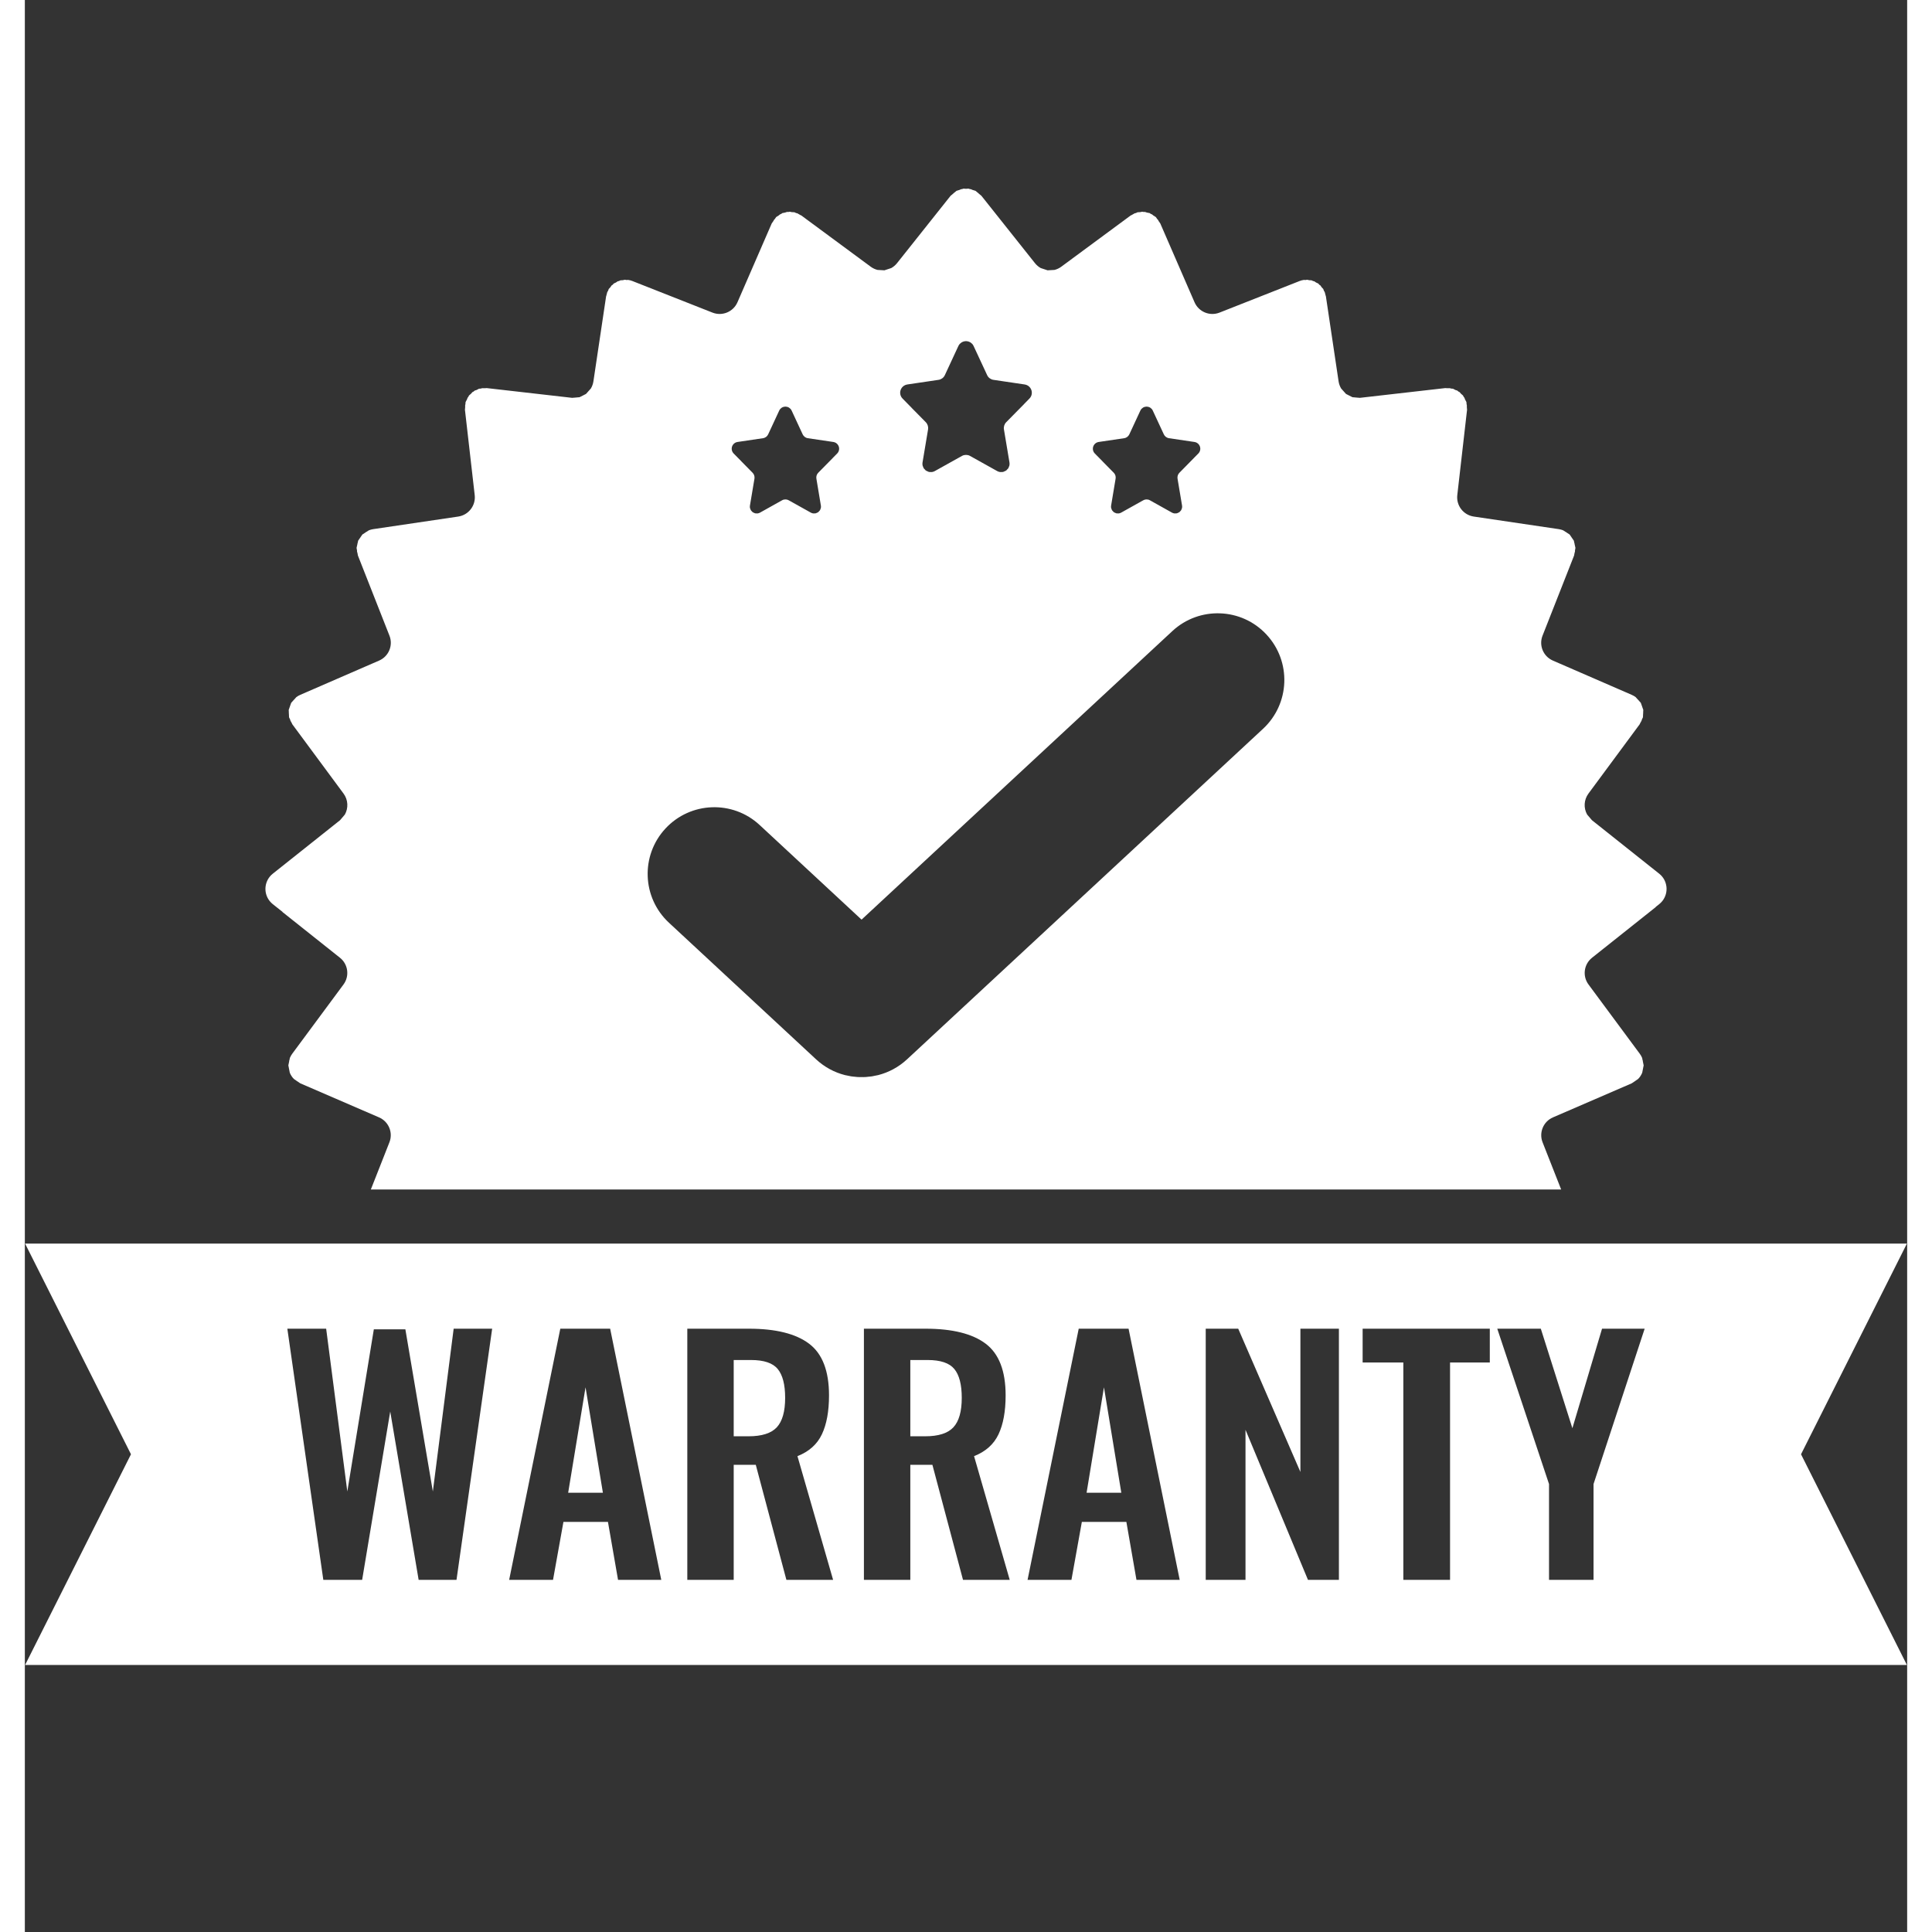 <?xml version="1.0" encoding="UTF-8"?> <svg xmlns="http://www.w3.org/2000/svg" xmlns:xlink="http://www.w3.org/1999/xlink" width="400" zoomAndPan="magnify" viewBox="0 0 300 307.92" height="400" preserveAspectRatio="xMidYMid meet" version="1.2"><rect x="0" y="0" width="300" height="307.92" fill="#333333" stroke="none"/><defs><clipPath id="6794ed562c"><path d="M 0.039 30 L 299.961 30 L 299.961 265.43 L 0.039 265.43 Z M 0.039 30 "></path></clipPath></defs><g id="9398e23cd0"><g clip-rule="nonzero" clip-path="url(#6794ed562c)"><path style=" stroke:none;fill-rule:evenodd;fill:#ffffff;fill-opacity:1;" d="M 171.988 221.105 L 174.754 237.91 L 169.219 237.91 Z M 89.363 221.105 L 92.129 237.91 L 86.594 237.91 Z M 141.125 216.758 L 143.891 216.758 C 145.934 216.758 147.352 217.234 148.141 218.191 C 148.93 219.148 149.324 220.68 149.324 222.789 C 149.324 224.961 148.879 226.527 147.988 227.484 C 147.102 228.438 145.602 228.914 143.488 228.914 L 141.125 228.914 Z M 112.977 216.758 L 115.742 216.758 C 117.789 216.758 119.207 217.234 119.992 218.191 C 120.781 219.148 121.176 220.68 121.176 222.789 C 121.176 224.961 120.73 226.527 119.844 227.484 C 118.953 228.438 117.453 228.914 115.34 228.914 L 112.977 228.914 Z M 234.672 211.766 L 242.922 236.527 L 242.922 251.797 L 250.016 251.797 L 250.016 236.527 L 258.164 211.766 L 251.371 211.766 L 246.645 227.629 L 241.613 211.766 Z M 213.215 211.766 L 213.215 217.152 L 219.703 217.152 L 219.703 251.797 L 227.148 251.797 L 227.148 217.152 L 233.484 217.152 L 233.484 211.766 Z M 188.207 211.766 L 188.207 251.797 L 194.547 251.797 L 194.547 227.879 L 204.504 251.797 L 209.434 251.797 L 209.434 211.766 L 203.297 211.766 L 203.297 234.598 L 193.387 211.766 Z M 167.965 211.766 L 159.812 251.797 L 166.805 251.797 L 168.465 242.555 L 175.559 242.555 L 177.168 251.797 L 184.059 251.797 L 175.91 211.766 Z M 133.73 211.766 L 133.73 251.797 L 141.125 251.797 L 141.125 233.461 L 144.645 233.461 L 149.523 251.797 L 156.969 251.797 L 151.285 232.078 C 153.129 231.355 154.43 230.191 155.184 228.594 C 155.938 226.996 156.316 224.93 156.316 222.391 C 156.316 218.504 155.258 215.762 153.145 214.164 C 151.031 212.566 147.832 211.766 143.539 211.766 Z M 105.582 211.766 L 105.582 251.797 L 112.977 251.797 L 112.977 233.461 L 116.496 233.461 L 121.375 251.797 L 128.82 251.797 L 123.137 232.078 C 124.98 231.355 126.281 230.191 127.035 228.594 C 127.789 226.996 128.168 224.93 128.168 222.391 C 128.168 218.504 127.113 215.762 125 214.164 C 122.887 212.566 119.684 211.766 115.391 211.766 Z M 85.34 211.766 L 77.188 251.797 L 84.18 251.797 L 85.84 242.555 L 92.934 242.555 L 94.543 251.797 L 101.434 251.797 L 93.285 211.766 Z M 41.836 211.766 L 47.57 251.797 L 53.758 251.797 L 58.234 224.961 L 62.762 251.797 L 68.797 251.797 L 74.48 211.766 L 68.344 211.766 L 65.027 237.711 L 60.648 211.867 L 55.621 211.867 L 51.395 237.711 L 48.023 211.766 Z M 0.039 198.203 L 299.961 198.203 L 283.086 231.781 L 299.961 265.363 L 0.039 265.363 L 16.914 231.781 Z M 190.508 97.754 C 187.793 97.652 185.035 98.586 182.887 100.582 L 133.355 146.57 L 117.113 131.492 C 112.816 127.5 106.094 127.75 102.102 132.047 C 98.109 136.348 98.359 143.07 102.656 147.062 L 126.109 168.836 C 127.453 170.082 129.031 170.918 130.691 171.344 L 130.945 171.395 L 130.961 171.398 L 131.004 171.406 L 131.695 171.547 L 131.906 171.57 L 131.965 171.582 L 132.164 171.598 L 132.711 171.656 L 132.871 171.656 L 132.98 171.668 L 133.355 171.664 L 133.73 171.668 L 133.84 171.656 L 134 171.656 L 134.543 171.598 L 134.746 171.582 L 134.805 171.57 L 135.016 171.547 L 135.703 171.406 L 135.754 171.398 L 135.766 171.395 L 136.02 171.344 C 137.676 170.918 139.258 170.082 140.602 168.836 L 197.344 116.152 C 201.641 112.16 201.891 105.441 197.898 101.141 C 195.902 98.988 193.227 97.852 190.508 97.754 Z M 178.746 64.805 L 178.684 64.82 L 178.504 64.84 L 178.379 64.891 L 178.324 64.902 L 178.293 64.926 L 178.219 64.957 L 178.051 65.098 L 178.016 65.121 L 178.008 65.133 L 177.973 65.16 C 177.902 65.238 177.84 65.328 177.793 65.43 L 176.031 69.227 C 175.953 69.391 175.836 69.531 175.695 69.637 L 175.539 69.727 L 175.469 69.766 C 175.387 69.801 175.301 69.828 175.211 69.84 L 171.145 70.441 C 170.555 70.527 170.145 71.082 170.23 71.672 C 170.266 71.902 170.371 72.113 170.531 72.277 L 171.727 73.488 L 171.723 73.492 L 173.551 75.348 C 173.793 75.594 173.902 75.941 173.844 76.285 L 173.129 80.574 C 173.109 80.695 173.109 80.82 173.129 80.941 L 173.141 80.977 L 173.145 81.004 L 173.188 81.098 L 173.25 81.285 L 173.293 81.332 L 173.316 81.383 L 173.43 81.492 L 173.531 81.609 L 173.582 81.637 L 173.617 81.672 L 173.746 81.719 L 173.902 81.797 L 173.969 81.805 L 174.02 81.824 L 174.203 81.824 L 174.316 81.832 L 174.348 81.824 L 174.383 81.824 C 174.504 81.801 174.621 81.762 174.727 81.703 L 178.254 79.734 C 178.336 79.688 178.422 79.652 178.508 79.629 L 178.781 79.598 L 179.051 79.629 C 179.141 79.652 179.227 79.688 179.309 79.734 L 182.832 81.703 C 182.941 81.762 183.059 81.801 183.176 81.824 L 183.211 81.824 L 183.242 81.832 L 183.359 81.824 L 183.543 81.824 L 183.594 81.805 L 183.66 81.797 L 183.816 81.719 L 183.941 81.672 L 183.98 81.637 L 184.031 81.609 L 184.133 81.492 L 184.246 81.383 L 184.27 81.332 L 184.309 81.285 L 184.375 81.098 L 184.418 81.004 L 184.418 80.977 L 184.43 80.941 C 184.453 80.82 184.453 80.695 184.434 80.574 L 183.715 76.285 C 183.66 75.941 183.77 75.594 184.012 75.348 L 186.324 72.996 L 186.324 72.992 L 187.031 72.277 C 187.191 72.113 187.297 71.902 187.332 71.672 C 187.418 71.082 187.008 70.527 186.414 70.441 L 182.352 69.84 C 182.262 69.828 182.176 69.801 182.09 69.766 L 182.023 69.727 L 181.863 69.637 C 181.723 69.531 181.605 69.391 181.531 69.227 L 179.766 65.43 C 179.719 65.328 179.66 65.238 179.586 65.16 L 179.551 65.133 L 179.547 65.121 L 179.512 65.098 L 179.344 64.957 L 179.27 64.926 L 179.234 64.902 L 179.184 64.891 L 179.055 64.84 L 178.879 64.82 L 178.816 64.805 L 178.781 64.809 Z M 121.184 64.805 L 121.121 64.82 L 120.945 64.84 L 120.816 64.891 L 120.766 64.902 L 120.73 64.926 L 120.656 64.957 L 120.488 65.098 L 120.453 65.121 L 120.449 65.133 L 120.414 65.16 C 120.344 65.238 120.281 65.328 120.234 65.43 L 118.469 69.227 C 118.395 69.391 118.277 69.531 118.137 69.637 L 117.977 69.727 L 117.91 69.766 C 117.824 69.801 117.738 69.828 117.648 69.84 L 113.586 70.441 C 112.992 70.527 112.582 71.082 112.668 71.672 C 112.703 71.902 112.809 72.113 112.969 72.277 L 114.164 73.488 L 114.16 73.492 L 115.988 75.348 C 116.23 75.594 116.34 75.941 116.285 76.285 L 115.566 80.574 C 115.547 80.695 115.547 80.82 115.566 80.941 L 115.582 80.977 L 115.582 81.004 L 115.625 81.098 L 115.691 81.285 L 115.73 81.332 L 115.754 81.383 L 115.867 81.492 L 115.973 81.609 L 116.02 81.637 L 116.059 81.672 L 116.184 81.719 L 116.34 81.797 L 116.406 81.805 L 116.457 81.824 L 116.641 81.824 L 116.758 81.832 L 116.789 81.824 L 116.824 81.824 C 116.941 81.801 117.059 81.762 117.168 81.703 L 120.691 79.734 C 120.773 79.688 120.859 79.652 120.949 79.629 L 121.219 79.598 L 121.492 79.629 C 121.578 79.652 121.664 79.688 121.746 79.734 L 125.273 81.703 C 125.379 81.762 125.496 81.801 125.617 81.824 L 125.652 81.824 L 125.684 81.832 L 125.797 81.824 L 125.98 81.824 L 126.031 81.805 L 126.098 81.797 L 126.254 81.719 L 126.383 81.672 L 126.418 81.637 L 126.469 81.609 L 126.57 81.492 L 126.684 81.383 L 126.707 81.332 L 126.75 81.285 L 126.812 81.098 L 126.855 81.004 L 126.859 80.977 L 126.871 80.941 C 126.891 80.82 126.891 80.695 126.871 80.574 L 126.156 76.285 C 126.098 75.941 126.207 75.594 126.449 75.348 L 128.766 72.996 L 128.762 72.992 L 129.469 72.277 C 129.629 72.113 129.734 71.902 129.77 71.672 C 129.855 71.082 129.449 70.527 128.855 70.441 L 124.789 69.84 C 124.699 69.828 124.613 69.801 124.531 69.766 L 124.461 69.727 L 124.305 69.637 C 124.164 69.531 124.047 69.391 123.969 69.227 L 122.207 65.43 C 122.16 65.328 122.098 65.238 122.027 65.16 L 121.992 65.133 L 121.984 65.121 L 121.949 65.098 L 121.781 64.957 L 121.707 64.926 L 121.676 64.902 L 121.621 64.891 L 121.496 64.84 L 121.316 64.82 L 121.254 64.805 L 121.219 64.809 Z M 149.957 54.367 L 149.879 54.387 L 149.664 54.41 L 149.508 54.477 L 149.441 54.492 L 149.402 54.52 L 149.309 54.559 L 149.105 54.727 L 149.062 54.758 L 149.055 54.77 L 149.012 54.805 C 148.926 54.902 148.848 55.012 148.789 55.137 L 146.629 59.789 C 146.535 59.992 146.395 60.164 146.219 60.293 L 146.027 60.402 L 145.941 60.453 C 145.84 60.492 145.734 60.523 145.625 60.539 L 140.641 61.277 C 139.914 61.387 139.414 62.062 139.52 62.789 C 139.562 63.066 139.691 63.324 139.891 63.523 L 141.352 65.012 L 141.348 65.016 L 143.59 67.289 C 143.887 67.594 144.02 68.02 143.953 68.441 L 143.074 73.695 C 143.047 73.848 143.047 73.996 143.074 74.145 L 143.09 74.188 L 143.09 74.227 L 143.141 74.34 L 143.223 74.566 L 143.273 74.625 L 143.301 74.691 L 143.441 74.82 L 143.566 74.969 L 143.629 74.996 L 143.672 75.039 L 143.832 75.102 L 144.02 75.195 L 144.102 75.203 L 144.164 75.23 L 144.387 75.227 L 144.531 75.238 L 144.566 75.227 L 144.613 75.227 C 144.758 75.203 144.902 75.152 145.031 75.078 L 149.352 72.668 C 149.453 72.609 149.559 72.57 149.668 72.539 L 150 72.5 L 150.332 72.539 C 150.441 72.57 150.547 72.609 150.648 72.668 L 154.969 75.078 C 155.102 75.152 155.242 75.203 155.387 75.227 L 155.434 75.227 L 155.469 75.238 L 155.613 75.227 L 155.836 75.23 L 155.898 75.203 L 155.98 75.195 L 156.168 75.102 L 156.328 75.039 L 156.371 74.996 L 156.434 74.969 L 156.559 74.82 L 156.699 74.691 L 156.727 74.625 L 156.777 74.566 L 156.859 74.34 L 156.91 74.227 L 156.91 74.188 L 156.926 74.145 C 156.953 73.996 156.953 73.848 156.926 73.695 L 156.047 68.441 C 155.977 68.02 156.113 67.594 156.41 67.289 L 159.25 64.41 L 159.246 64.406 L 160.109 63.523 C 160.309 63.324 160.438 63.066 160.48 62.789 C 160.586 62.062 160.086 61.387 159.359 61.277 L 154.375 60.539 C 154.266 60.523 154.16 60.492 154.059 60.453 L 153.973 60.402 L 153.781 60.293 C 153.605 60.164 153.465 59.992 153.371 59.789 L 151.207 55.137 C 151.152 55.012 151.074 54.902 150.988 54.805 L 150.945 54.77 L 150.938 54.758 L 150.895 54.727 L 150.691 54.559 L 150.598 54.52 L 150.559 54.492 L 150.492 54.477 L 150.336 54.41 L 150.121 54.387 L 150.043 54.367 L 150 54.371 Z M 149.609 30.062 L 150 30.09 L 150.391 30.062 L 150.645 30.141 L 150.789 30.152 L 150.977 30.246 L 151.52 30.418 L 151.836 30.684 L 151.887 30.711 L 151.996 30.82 L 152.461 31.211 L 160.996 41.949 C 161.258 42.273 161.566 42.531 161.91 42.723 L 163 43.082 L 164.098 43.02 C 164.477 42.926 164.848 42.758 165.18 42.512 L 176.238 34.348 L 176.422 34.262 L 176.875 34 L 177.074 33.957 L 177.352 33.828 L 177.762 33.809 L 178.082 33.742 L 178.324 33.785 L 178.539 33.777 L 178.828 33.879 L 179.25 33.957 L 179.508 34.121 L 179.66 34.172 L 179.816 34.316 L 180.254 34.594 L 180.477 34.914 L 180.57 35 L 180.734 35.281 L 180.961 35.605 L 186.426 48.18 C 187.094 49.703 188.84 50.43 190.391 49.828 L 203.16 44.793 C 203.379 44.707 203.605 44.648 203.84 44.613 L 204.121 44.629 L 204.363 44.582 L 204.695 44.656 L 205.07 44.676 L 205.316 44.793 L 205.523 44.84 L 205.777 45.016 L 206.141 45.188 L 206.328 45.395 L 206.504 45.512 L 206.66 45.758 L 206.941 46.062 L 207.047 46.352 L 207.172 46.547 L 207.328 47.137 L 207.359 47.223 L 209.383 60.785 C 209.445 61.195 209.586 61.578 209.789 61.918 L 210.559 62.781 L 210.855 62.934 L 211.59 63.305 L 212.375 63.375 L 212.781 63.406 L 226.395 61.852 L 226.621 61.871 L 227.133 61.871 L 227.309 61.93 L 227.617 61.953 L 228.004 62.156 L 228.301 62.25 L 228.473 62.398 L 228.672 62.5 L 228.887 62.75 L 229.203 63.023 L 229.336 63.273 L 229.445 63.398 L 229.516 63.621 L 229.754 64.074 L 229.785 64.441 L 229.824 64.566 L 229.824 64.906 L 229.859 65.301 L 228.301 78.914 C 228.113 80.57 229.27 82.078 230.922 82.328 L 244.492 84.336 C 244.723 84.371 244.953 84.434 245.172 84.52 L 245.551 84.766 L 245.609 84.785 L 245.676 84.844 L 246.203 85.188 L 246.465 85.566 L 246.484 85.586 L 246.504 85.629 L 246.875 86.164 L 246.973 86.605 L 246.996 86.656 L 247 86.734 L 247.133 87.324 L 247.055 87.758 L 247.062 87.883 L 246.977 88.199 L 246.918 88.535 L 241.891 101.305 C 241.273 102.859 242.004 104.617 243.535 105.281 L 256.117 110.75 C 256.332 110.844 256.539 110.965 256.73 111.105 L 257.062 111.477 L 257.082 111.488 L 257.102 111.516 L 257.551 112.016 L 257.719 112.488 L 257.719 112.496 L 257.945 113.137 L 257.922 113.609 L 257.934 113.66 L 257.918 113.727 L 257.891 114.32 L 257.703 114.719 L 257.672 114.863 L 257.465 115.227 L 257.371 115.434 L 249.207 126.477 C 248.465 127.48 248.418 128.789 248.992 129.816 L 249.762 130.723 L 260.484 139.25 C 261.824 140.312 262.047 142.262 260.984 143.602 C 260.836 143.785 260.668 143.953 260.484 144.102 L 259.93 144.539 L 259.938 144.566 L 249.773 152.648 C 248.473 153.684 248.223 155.562 249.211 156.902 L 257.371 167.926 C 257.527 168.133 257.656 168.359 257.758 168.598 L 257.832 168.965 L 257.867 169.043 L 257.875 169.172 L 258.004 169.801 L 257.918 170.227 L 257.918 170.238 L 257.773 170.969 C 257.625 171.336 257.406 171.676 257.125 171.961 L 256.711 172.246 L 256.695 172.266 L 256.621 172.309 L 256.109 172.656 L 243.543 178.09 C 242.012 178.754 241.285 180.516 241.898 182.066 L 244.855 189.578 L 55.145 189.578 L 58.102 182.066 C 58.719 180.516 57.988 178.754 56.457 178.09 L 43.891 172.656 L 43.379 172.309 L 43.305 172.266 L 43.289 172.246 L 42.875 171.961 C 42.594 171.676 42.375 171.336 42.227 170.969 L 42.082 170.238 L 42.082 170.227 L 41.996 169.801 L 42.125 169.172 L 42.133 169.043 L 42.168 168.965 L 42.242 168.598 C 42.344 168.359 42.477 168.133 42.629 167.926 L 50.789 156.902 C 51.777 155.562 51.527 153.684 50.227 152.648 L 41.062 145.359 L 41.066 145.332 L 39.516 144.102 C 39.332 143.953 39.164 143.785 39.016 143.602 C 37.953 142.262 38.176 140.312 39.516 139.25 L 50.238 130.723 L 51.008 129.816 C 51.582 128.789 51.535 127.48 50.793 126.477 L 42.629 115.434 L 42.535 115.227 L 42.328 114.863 L 42.297 114.719 L 42.109 114.32 L 42.082 113.727 L 42.066 113.66 L 42.078 113.609 L 42.055 113.137 L 42.281 112.496 L 42.281 112.488 L 42.449 112.016 L 42.898 111.516 L 42.918 111.488 L 42.938 111.477 L 43.27 111.105 C 43.461 110.965 43.668 110.844 43.883 110.75 L 56.465 105.281 C 57.996 104.617 58.727 102.859 58.109 101.305 L 53.082 88.535 L 53.023 88.199 L 52.938 87.883 L 52.945 87.758 L 52.867 87.324 L 53 86.734 L 53.004 86.656 L 53.027 86.605 L 53.125 86.164 L 53.496 85.629 L 53.516 85.586 L 53.535 85.566 L 53.797 85.188 L 54.324 84.844 L 54.391 84.785 L 54.449 84.766 L 54.828 84.52 C 55.047 84.434 55.277 84.371 55.508 84.336 L 69.078 82.328 C 70.73 82.078 71.887 80.57 71.699 78.914 L 70.141 65.301 L 70.176 64.906 L 70.176 64.566 L 70.215 64.441 L 70.246 64.074 L 70.484 63.621 L 70.559 63.398 L 70.664 63.273 L 70.797 63.023 L 71.113 62.75 L 71.328 62.5 L 71.527 62.398 L 71.699 62.25 L 71.996 62.156 L 72.383 61.953 L 72.691 61.93 L 72.867 61.871 L 73.379 61.871 L 73.605 61.852 L 87.219 63.406 L 87.625 63.375 L 88.41 63.305 L 89.145 62.934 L 89.441 62.781 L 90.211 61.918 C 90.414 61.578 90.555 61.195 90.617 60.785 L 92.641 47.223 L 92.672 47.137 L 92.828 46.547 L 92.953 46.352 L 93.059 46.062 L 93.34 45.758 L 93.496 45.512 L 93.672 45.395 L 93.859 45.188 L 94.223 45.016 L 94.477 44.84 L 94.684 44.793 L 94.934 44.676 L 95.305 44.656 L 95.637 44.582 L 95.879 44.629 L 96.16 44.613 C 96.395 44.648 96.621 44.707 96.84 44.793 L 109.609 49.828 C 111.16 50.43 112.906 49.703 113.574 48.18 L 119.039 35.605 L 119.266 35.281 L 119.43 35 L 119.523 34.914 L 119.746 34.594 L 120.184 34.316 L 120.344 34.172 L 120.492 34.121 L 120.75 33.957 L 121.172 33.879 L 121.461 33.777 L 121.68 33.785 L 121.918 33.742 L 122.238 33.809 L 122.648 33.828 L 122.926 33.957 L 123.125 34 L 123.578 34.262 L 123.762 34.348 L 134.82 42.512 C 135.156 42.758 135.523 42.926 135.902 43.02 L 137 43.082 L 138.09 42.723 C 138.43 42.531 138.742 42.273 139.004 41.949 L 147.539 31.211 L 148.004 30.82 L 148.113 30.711 L 148.164 30.684 L 148.48 30.418 L 149.023 30.246 L 149.211 30.152 L 149.355 30.141 Z M 149.609 30.062 "></path></g></g></svg> 